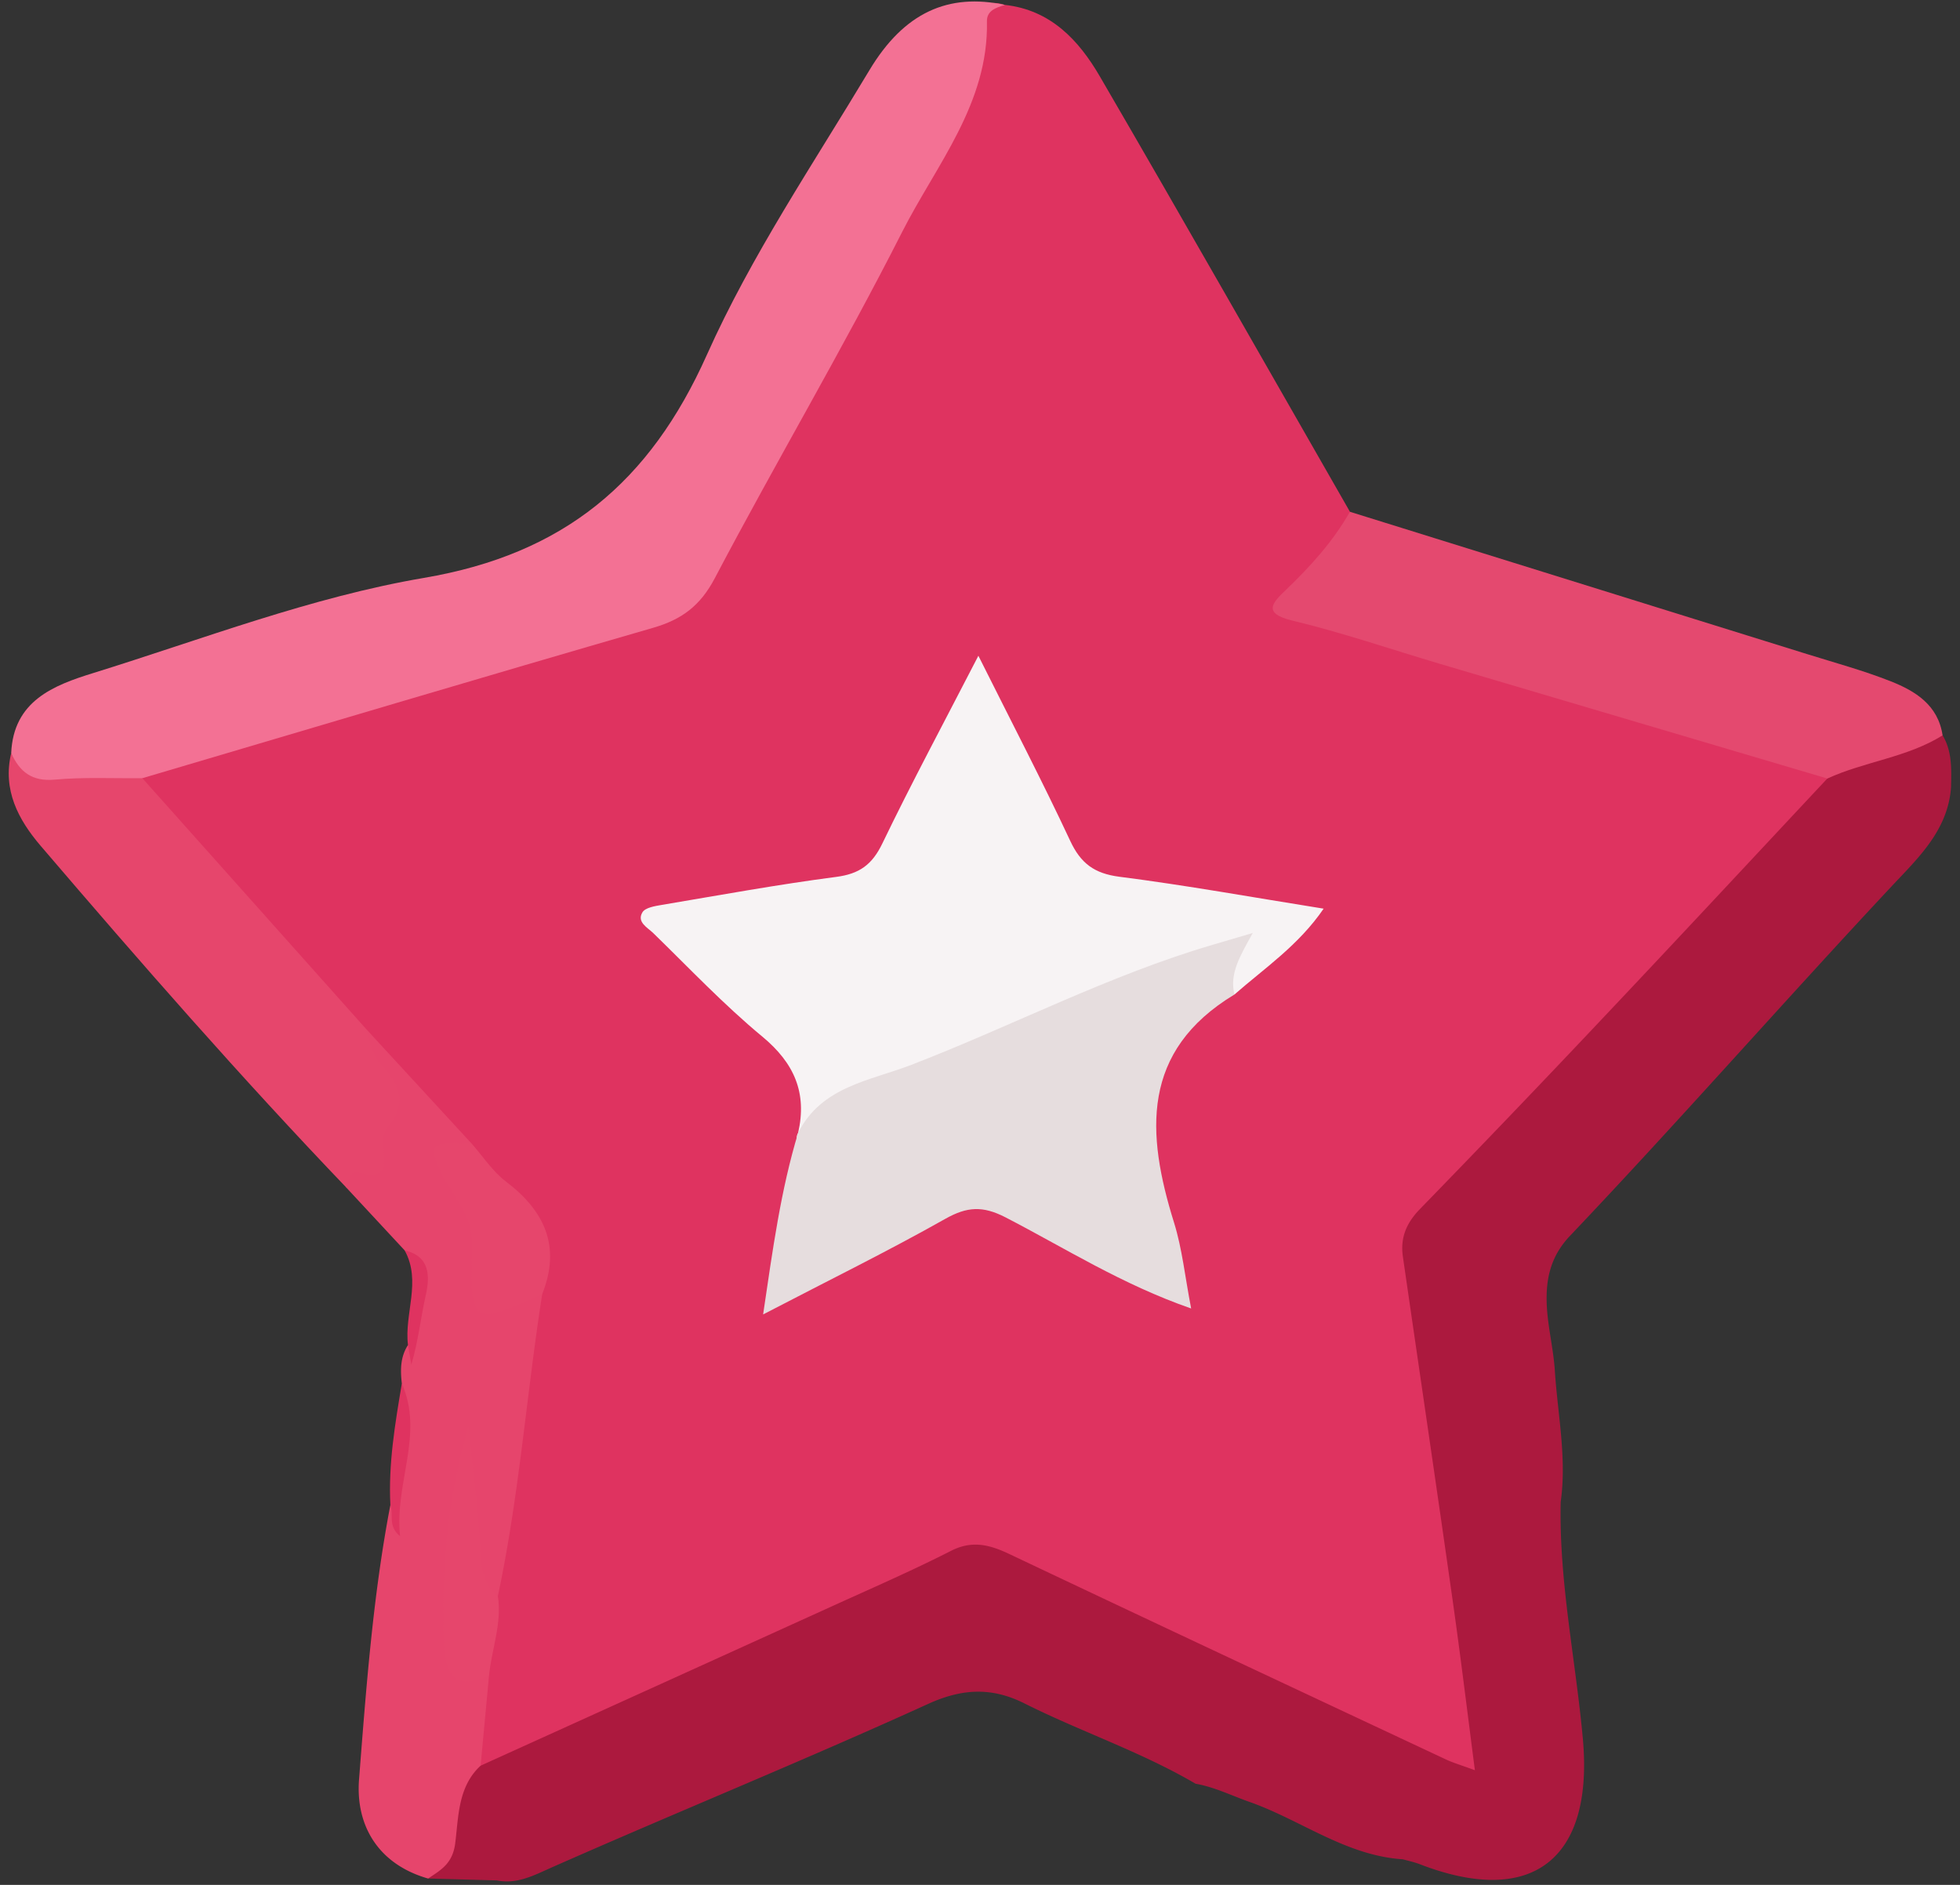 <svg xmlns="http://www.w3.org/2000/svg" width="52" height="50" fill="none"><rect width="100%" height="100%" fill="#333333" stroke="none"/><path fill="#DF3360" d="M26.66.13c1.213.133 1.96.935 2.518 1.894 2.234 3.838 4.428 7.7 6.637 11.552.095.877-.59 1.316-1.068 1.855-.4.452-.42.704.223.88 4.083 1.114 8.058 2.592 12.161 3.64.518.131 1.11.144 1.436.69.033.693-.524 1.017-.916 1.428-3.11 3.255-6.27 6.462-9.314 9.78-.617.671-.81 1.318-.671 2.224.603 3.91 1.056 7.842 1.655 11.754.064.424.155.912-.25 1.196-.37.26-.752-.03-1.096-.194-3.573-1.691-7.164-3.344-10.736-5.037-.89-.422-1.628-.474-2.546-.052-3.592 1.65-7.18 3.31-10.78 4.943-.41.186-.838.503-1.296.075-.366-.775.082-1.534.04-2.302.074-.72.23-1.428.282-2.15.435-2.574.642-5.182 1.113-7.75.407-1.269.134-2.318-.967-3.135-.305-.226-.503-.578-.73-.887-.967-1.033-1.9-2.096-2.846-3.148-1.825-1.916-3.527-3.945-5.355-5.858-.266-.277-.562-.562-.432-1.018 1.002-.757 2.248-.863 3.392-1.204 3.342-.995 6.695-1.953 10.038-2.948.632-.189 1.125-.473 1.457-1.076 2.158-3.915 4.343-7.815 6.367-11.803.426-.84.868-1.664.902-2.648.014-.433.128-.91.782-.7"/><path fill="#AC193E" d="M41.406 39.844c-.047 2.116.398 4.186.588 6.28.29 3.197-1.345 4.48-4.328 3.327-.145-.056-.299-.088-.449-.13-1.51-.097-2.706-1.044-4.075-1.525-.472-.166-.923-.392-1.422-.479-1.449-.85-3.048-1.382-4.543-2.132-.886-.444-1.674-.386-2.561.018-3.3 1.503-6.661 2.868-9.978 4.334-.458.203-.917.454-1.455.344l-1.825-.05c.25-.721.53-1.431.668-2.19.071-.393.27-.73.725-.803q4.645-2.105 9.288-4.213c1.068-.486 2.145-.953 3.19-1.485.566-.288 1.028-.163 1.551.084 3.851 1.826 7.711 3.633 11.57 5.443.204.096.424.16.78.291-.205-1.58-.382-3.04-.589-4.497-.432-3.045-.882-6.086-1.322-9.13-.072-.5.095-.892.457-1.263a462 462 0 0 0 4.954-5.173c1.959-2.073 3.901-4.161 5.85-6.243.82-.918 1.93-1.06 3.059-1.146.255.426.233.898.224 1.367-.078 1.157-.884 1.896-1.595 2.657-2.863 3.06-5.627 6.213-8.514 9.252-.436.458-.61.97-.621 1.592-.012.676.175 1.322.218 1.985.075 1.16.32 2.314.155 3.485"/><path fill="#F37194" d="M26.66.13c-.227.072-.482.146-.476.437.045 2.182-1.344 3.803-2.25 5.587-1.574 3.103-3.349 6.104-4.97 9.184-.386.733-.875 1.095-1.637 1.316-4.523 1.308-9.035 2.655-13.55 3.989-.879.637-1.856.366-2.807.29-.572-.047-.542-.57-.673-.955.059-1.386 1.126-1.799 2.17-2.122 2.911-.903 5.796-2.018 8.78-2.526 3.712-.632 5.994-2.534 7.508-5.92 1.177-2.632 2.82-5.06 4.31-7.546C23.987.325 25.165-.19 26.66.13"/><path fill="#E4496F" d="M51.539 19.506c-.942.589-2.066.691-3.058 1.146L38.2 17.609c-1.302-.386-2.589-.829-3.907-1.145-.808-.193-.535-.474-.177-.816.65-.623 1.25-1.284 1.698-2.072q6.064 1.886 12.129 3.775c.741.231 1.494.436 2.215.72.658.26 1.26.63 1.38 1.435"/><path fill="#E6456C" d="M12.751 46.838c-.605.557-.584 1.358-.674 2.06-.07.541-.378.704-.719.934-1.325-.38-1.928-1.407-1.832-2.635.19-2.429.369-4.868.83-7.27.075.04.143.11.118.18-.053.147-.017.247-.016.095.005-1.171.42-2.318.203-3.502-.041-.355-.042-.704.163-1.02.03.023.09.052.088.068-.03.154.033.236.01.088-.132-.884.699-1.837-.185-2.666l-1.533-1.65c-.135-.177-.16-.37.028-.504.856-.608 1.122-1.653.644-2.59-.187-.368-.51-.713-.194-1.165l2.822 3.065c-.444.212-.833.39-.334.981.521.617.658 1.373.601 2.193-.076 1.08-.025 1.095 1.076.76.196-.06.376-.086.538.07-.417 2.667-.612 5.366-1.176 8.01-.704-.061-.704-.635-.746-1.11-.064-.73-.095-1.46-.182-2.05a26 26 0 0 0-.19 3.827c.021.71.203 1.202.882 1.454z"/><path fill="#E6466C" d="M9.682 27.261c.13.32.183.71.403.943.521.554.746 1.07.186 1.722-.089.103-.12.295-.106.44.047.502.134.977-.669.729-.203-.063-.257.234-.291.425-2.811-2.935-5.485-5.994-8.126-9.082-.594-.695-1.014-1.483-.782-2.46.226.496.55.758 1.155.703.77-.07 1.55-.03 2.325-.038z"/><path fill="#DF3360" d="M10.66 36.7c.6 1.346-.2 2.65-.046 4.05-.336-.271-.162-.58-.257-.822-.056-1.091.124-2.16.304-3.228m.076-3.53c.685.154.666.709.56 1.18-.136.61-.2 1.227-.385 1.853l-.088-.522c-.103-.834.364-1.688-.087-2.51"/><path fill="#F7F3F4" d="M21.175 30.05c.242-1.059-.102-1.85-.95-2.552-1.022-.846-1.94-1.818-2.894-2.746-.152-.148-.445-.292-.286-.553.077-.124.332-.164.514-.195 1.54-.259 3.076-.541 4.622-.742.62-.08.957-.324 1.228-.887.774-1.605 1.618-3.176 2.548-4.98.892 1.784 1.698 3.33 2.435 4.907.281.603.642.87 1.31.956 1.77.226 3.529.545 5.415.846-.666.974-1.566 1.576-2.366 2.277-.358-.319-.226-.705-.105-1.148-2.254.672-4.34 1.595-6.432 2.51-1.036.453-2.072.935-3.168 1.213-.807.205-1.136.89-1.676 1.364-.064.056-.152.009-.202-.063q-.062-.088.007-.206"/><path fill="#E6DDDE" d="M21.175 30.05c.623-1.233 1.9-1.377 3.006-1.804 2.679-1.033 5.236-2.376 8.003-3.187l1.053-.31c-.338.612-.624 1.077-.486 1.632-2.486 1.5-2.342 3.684-1.602 6.054.216.694.29 1.434.453 2.275-1.837-.638-3.347-1.602-4.924-2.417-.604-.311-1.021-.287-1.6.04-1.522.858-3.093 1.63-4.832 2.535.258-1.745.47-3.302.929-4.817"/><path fill="#E6466C" d="M14.385 34.33c-1.874.85-1.921.848-1.86-1.297.03-1.043-.915-1.619-1.03-2.565.315-.26.678-.092 1.01-.142.303.343.562.746.92 1.018 1.033.784 1.46 1.726.96 2.987m-1.412 10.13c-.87.349-1.159.05-1.195-.878-.076-1.938.09-3.841.652-5.752.103 1.002.23 2.002.3 3.005.039.552-.004 1.105.479 1.504.113.728-.169 1.413-.236 2.121"/></svg>